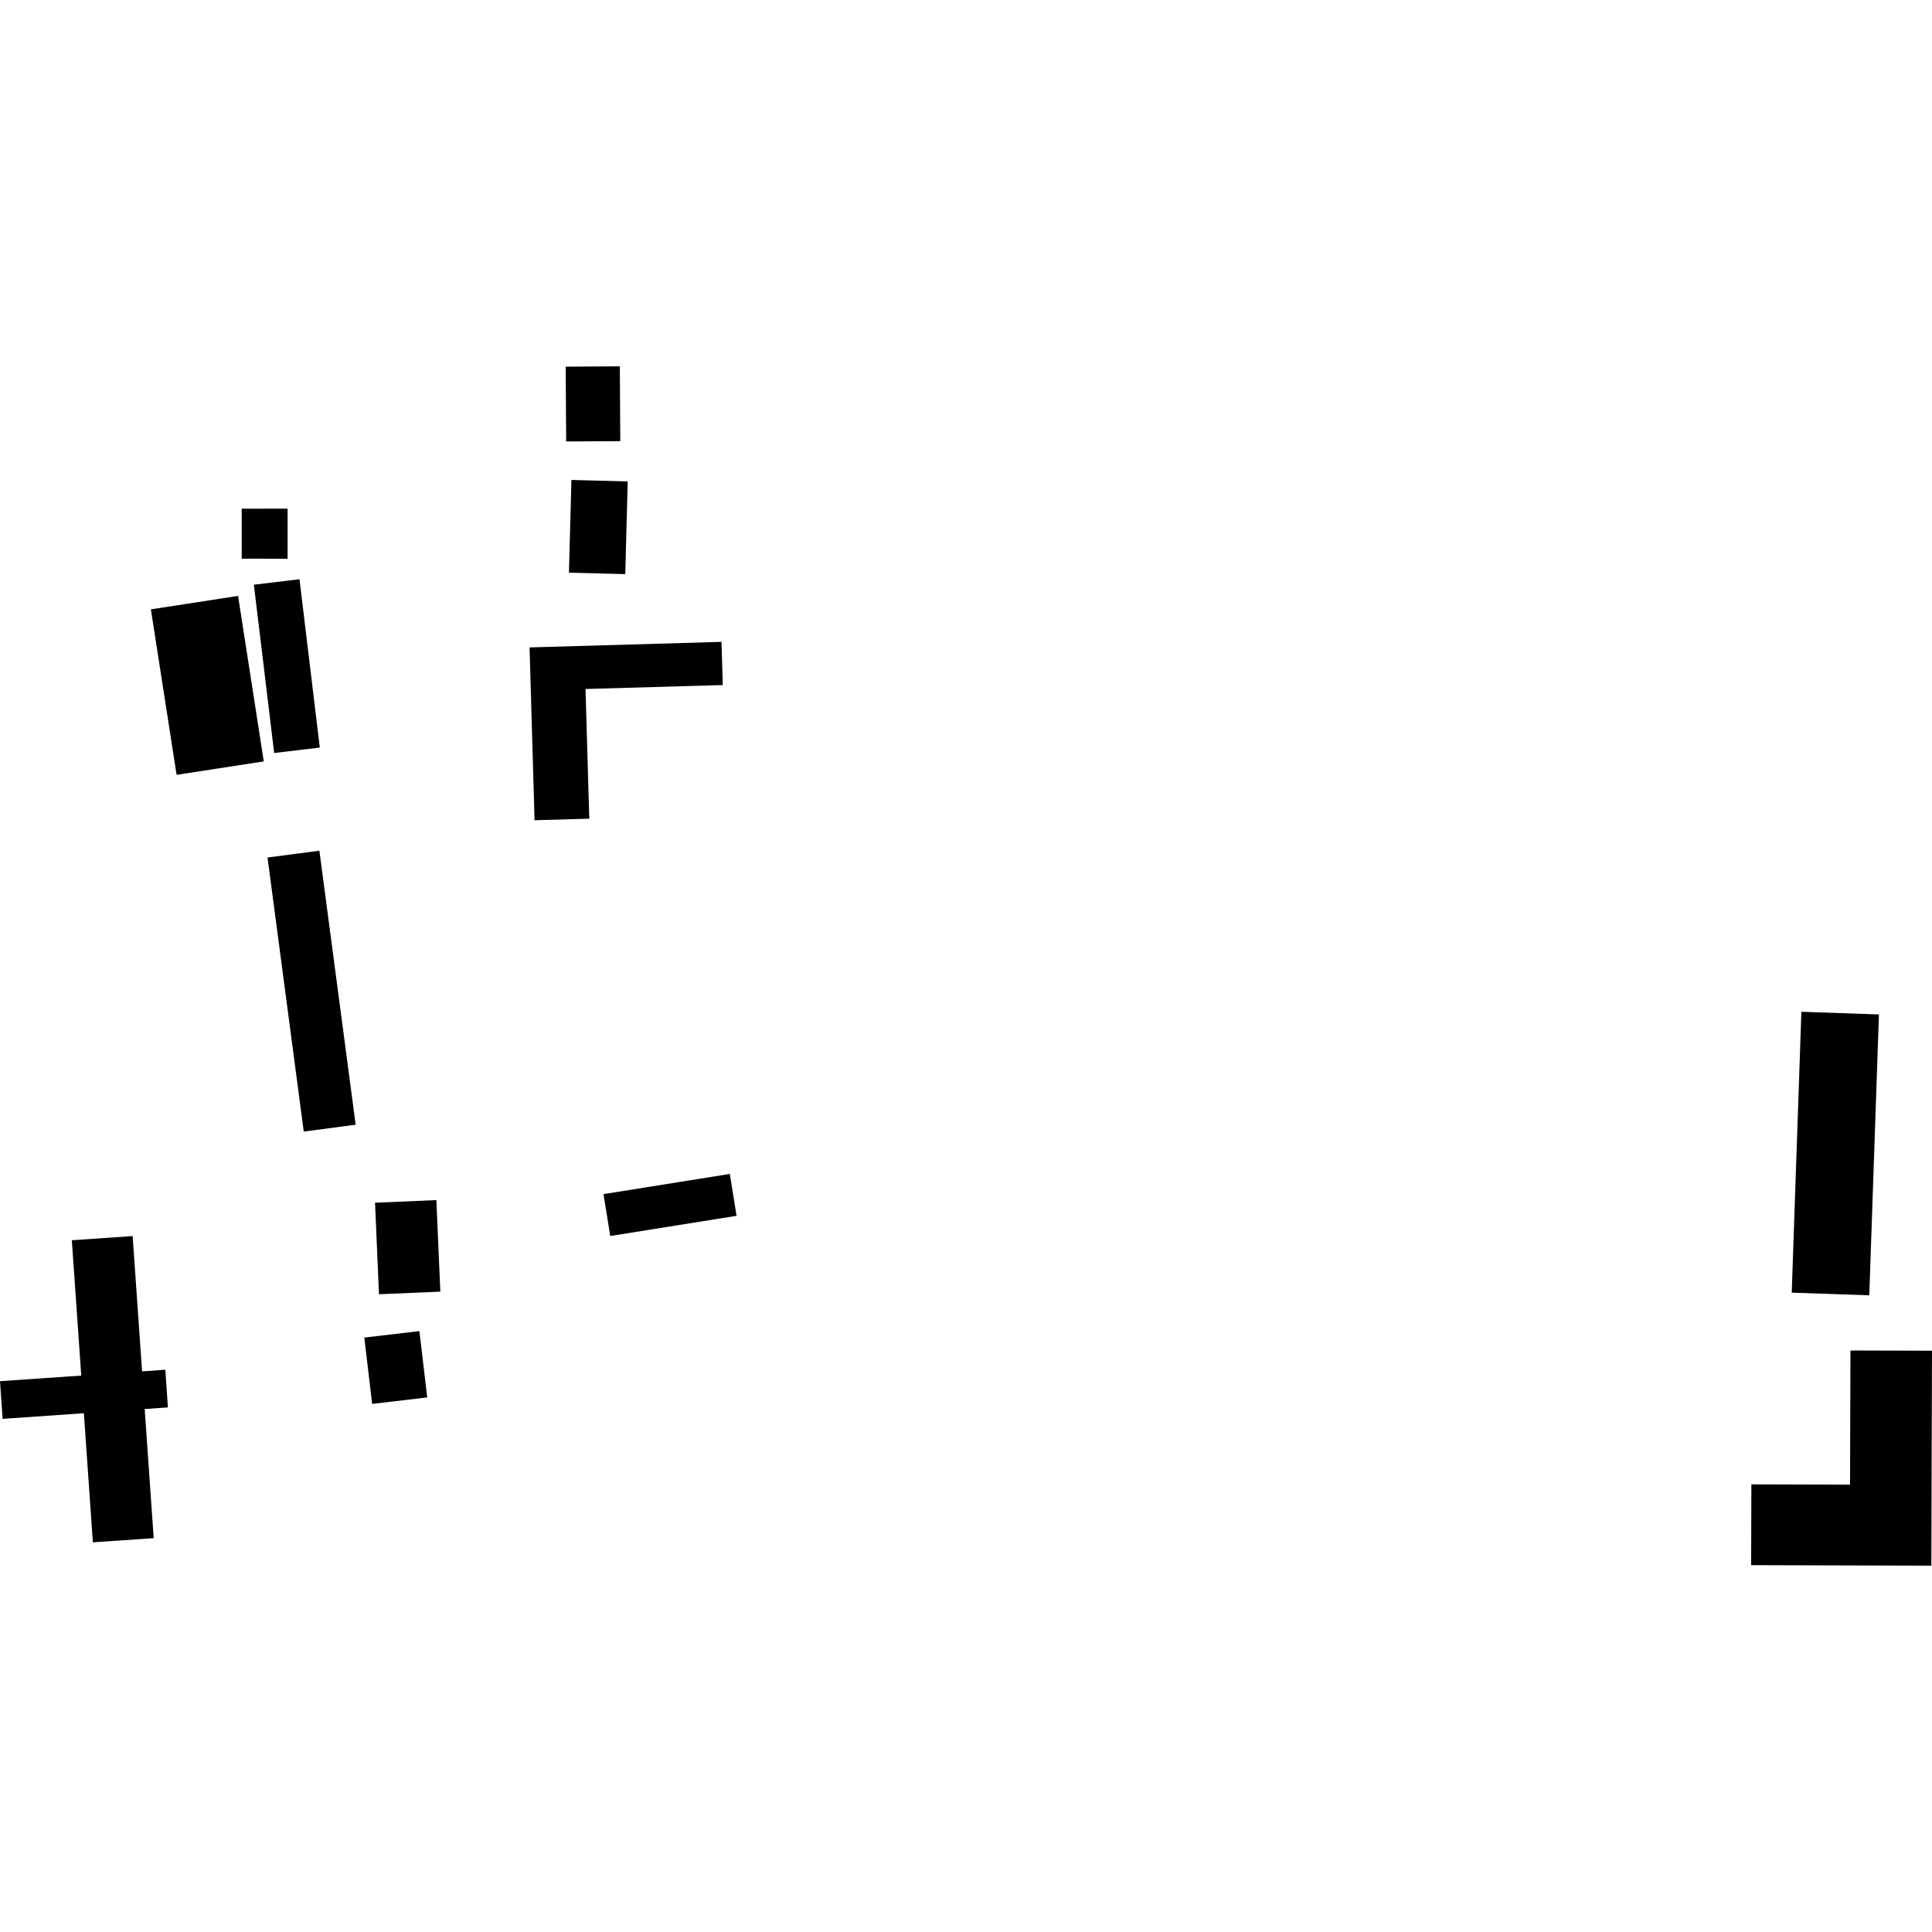 <?xml version="1.0" encoding="utf-8" standalone="no"?>
<!DOCTYPE svg PUBLIC "-//W3C//DTD SVG 1.1//EN"
  "http://www.w3.org/Graphics/SVG/1.1/DTD/svg11.dtd">
<!-- Created with matplotlib (https://matplotlib.org/) -->
<svg height="288pt" version="1.1" viewBox="0 0 288 288" width="288pt" xmlns="http://www.w3.org/2000/svg" xmlns:xlink="http://www.w3.org/1999/xlink">
 <defs>
  <style type="text/css">
*{stroke-linecap:butt;stroke-linejoin:round;}
  </style>
 </defs>
 <g id="figure_1">
  <g id="patch_1">
   <path d="M 0 288 
L 288 288 
L 288 0 
L 0 0 
z
" style="fill:none;opacity:0;"/>
  </g>
  <g id="axes_1">
   <g id="PatchCollection_1">
    <path clip-path="url(#p9a09c1049d)" d="M 268.529 150.825 
L 267.091 192.695 
L 278.651 193.091 
L 280.09 151.221 
L 268.529 150.825 
"/>
    <path clip-path="url(#p9a09c1049d)" d="M 275.844 201.314 
L 275.782 221.312 
L 261.075 221.271 
L 261.038 233.316 
L 287.901 233.391 
L 288 201.348 
L 275.844 201.314 
"/>
    <path clip-path="url(#p9a09c1049d)" d="M 84.327 54.658 
L 84.396 65.81 
L 92.465 65.761 
L 92.396 54.609 
L 84.327 54.658 
"/>
    <path clip-path="url(#p9a09c1049d)" d="M 54.306 199.39 
L 55.477 209.278 
L 63.687 208.311 
L 62.516 198.424 
L 54.306 199.39 
"/>
    <path clip-path="url(#p9a09c1049d)" d="M 0 205.89 
L 12.112 205.057 
L 10.707 184.883 
L 19.773 184.259 
L 21.179 204.425 
L 24.642 204.184 
L 25.032 209.801 
L 21.569 210.042 
L 22.911 229.289 
L 13.844 229.913 
L 12.502 210.666 
L 0.39 211.507 
L 0 205.89 
"/>
    <path clip-path="url(#p9a09c1049d)" d="M 85.184 71.546 
L 84.811 85.366 
L 93.206 85.581 
L 93.573 71.768 
L 85.184 71.546 
"/>
    <path clip-path="url(#p9a09c1049d)" d="M 36.033 75.831 
L 36.031 83.284 
L 42.869 83.287 
L 42.871 75.826 
L 36.033 75.831 
"/>
    <path clip-path="url(#p9a09c1049d)" d="M 39.878 127.829 
L 45.281 168.682 
L 53.019 167.659 
L 47.61 126.814 
L 39.878 127.829 
"/>
    <path clip-path="url(#p9a09c1049d)" d="M 55.906 179.288 
L 56.493 192.934 
L 65.641 192.542 
L 65.047 178.896 
L 55.906 179.288 
"/>
    <path clip-path="url(#p9a09c1049d)" d="M 78.942 96.509 
L 79.685 122.272 
L 87.843 122.04 
L 87.282 102.706 
L 107.744 102.119 
L 107.555 95.682 
L 78.942 96.509 
"/>
    <path clip-path="url(#p9a09c1049d)" d="M 89.964 178.006 
L 90.968 184.25 
L 109.797 181.24 
L 108.794 174.996 
L 89.964 178.006 
"/>
    <path clip-path="url(#p9a09c1049d)" d="M 37.843 87.16 
L 40.871 112.25 
L 47.673 111.438 
L 44.645 86.348 
L 37.843 87.16 
"/>
    <path clip-path="url(#p9a09c1049d)" d="M 22.493 90.834 
L 26.324 115.504 
L 39.32 113.502 
L 35.489 88.832 
L 22.493 90.834 
"/>
   </g>
  </g>
 </g>
 <defs>
  <clipPath id="p9a09c1049d">
   <rect height="178.782" width="288" x="0" y="54.609"/>
  </clipPath>
 </defs>
</svg>
